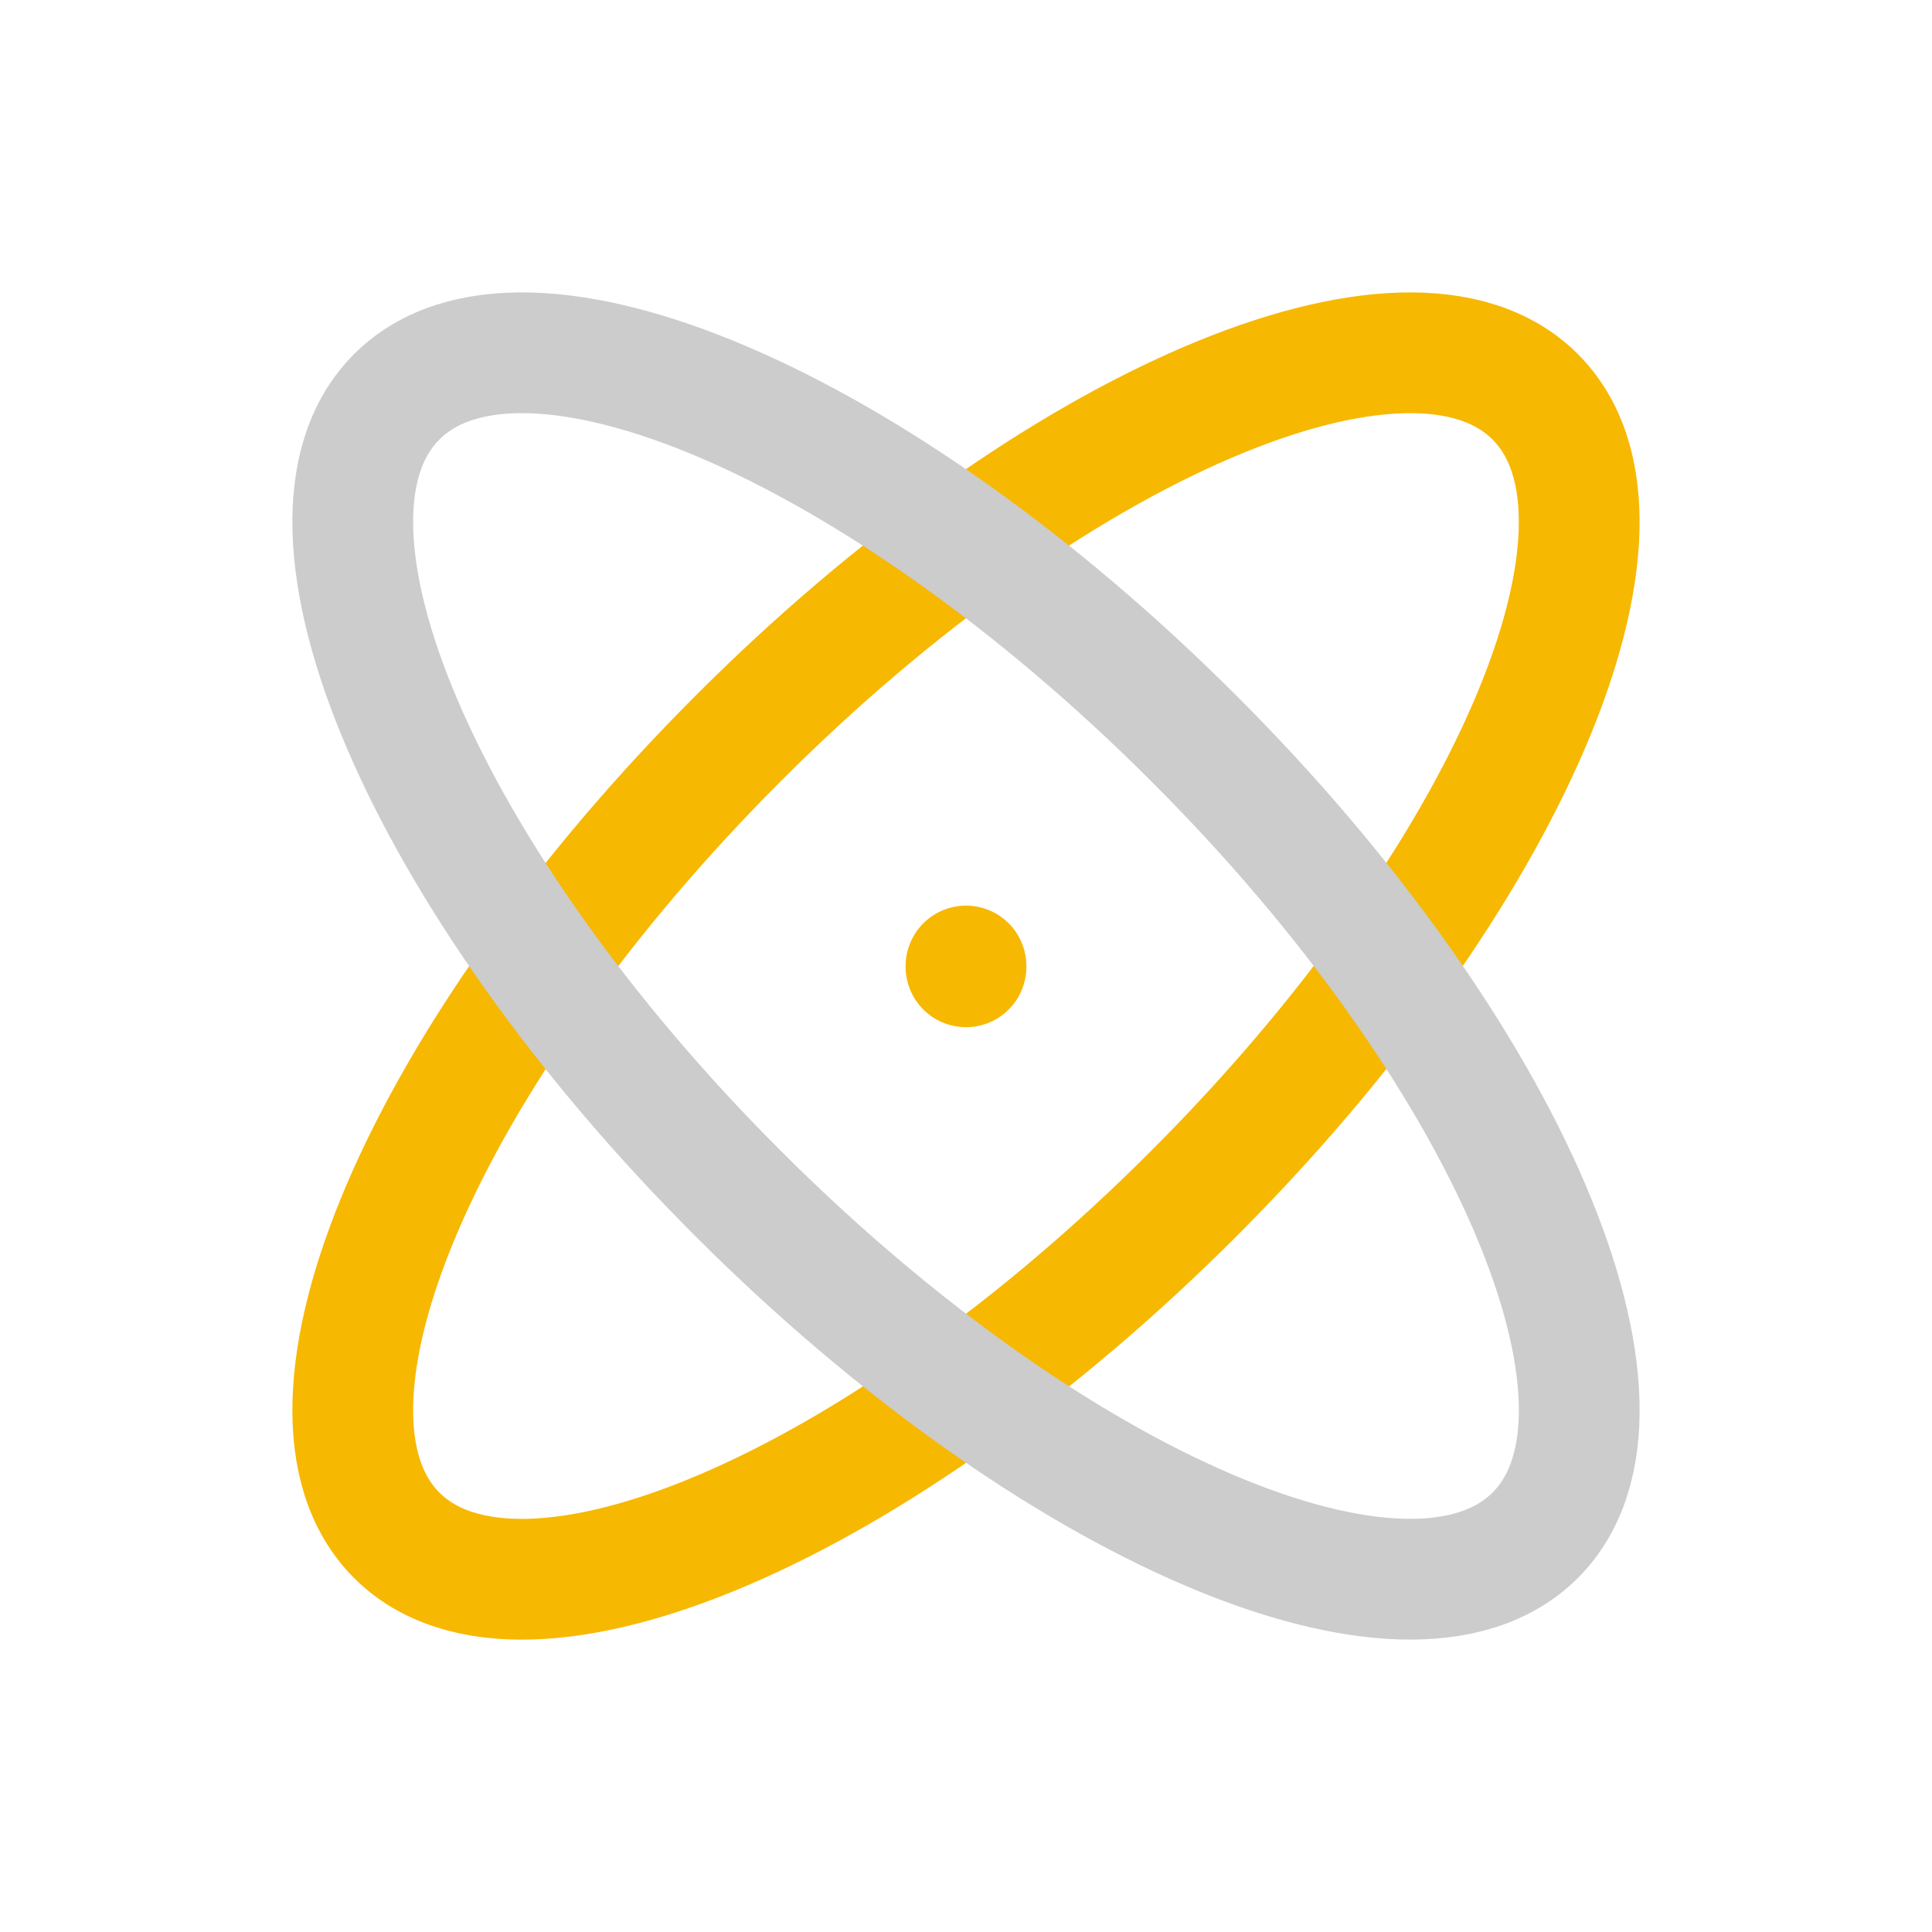 <?xml version="1.0" encoding="UTF-8"?> <svg xmlns="http://www.w3.org/2000/svg" width="64" height="64" viewBox="0 0 64 64" fill="none"><g clip-path="url(#clip0_3745_2060)"><path d="M32 32V32.027" stroke="#F7B801" stroke-width="4" stroke-linecap="round" stroke-linejoin="round"></path><path d="M50.855 13.144C46.69 8.979 34.855 14.043 24.456 24.459C14.042 34.872 8.978 46.691 13.143 50.859C17.309 55.021 29.143 49.957 39.544 39.541C49.957 29.128 55.021 17.312 50.855 13.144Z" stroke="#F7B801" stroke-width="4" stroke-linecap="round" stroke-linejoin="round"></path><path d="M13.143 13.144C8.978 17.309 14.042 29.144 24.458 39.544C34.871 49.957 46.69 55.021 50.858 50.856C55.021 46.691 49.957 34.856 39.541 24.456C29.128 14.043 17.311 8.979 13.143 13.144Z" stroke="#CCCCCC" stroke-width="4" stroke-linecap="round" stroke-linejoin="round"></path></g><defs><clipPath id="clip0_3745_2060"><rect width="64" height="64" fill="white"></rect></clipPath></defs></svg> 